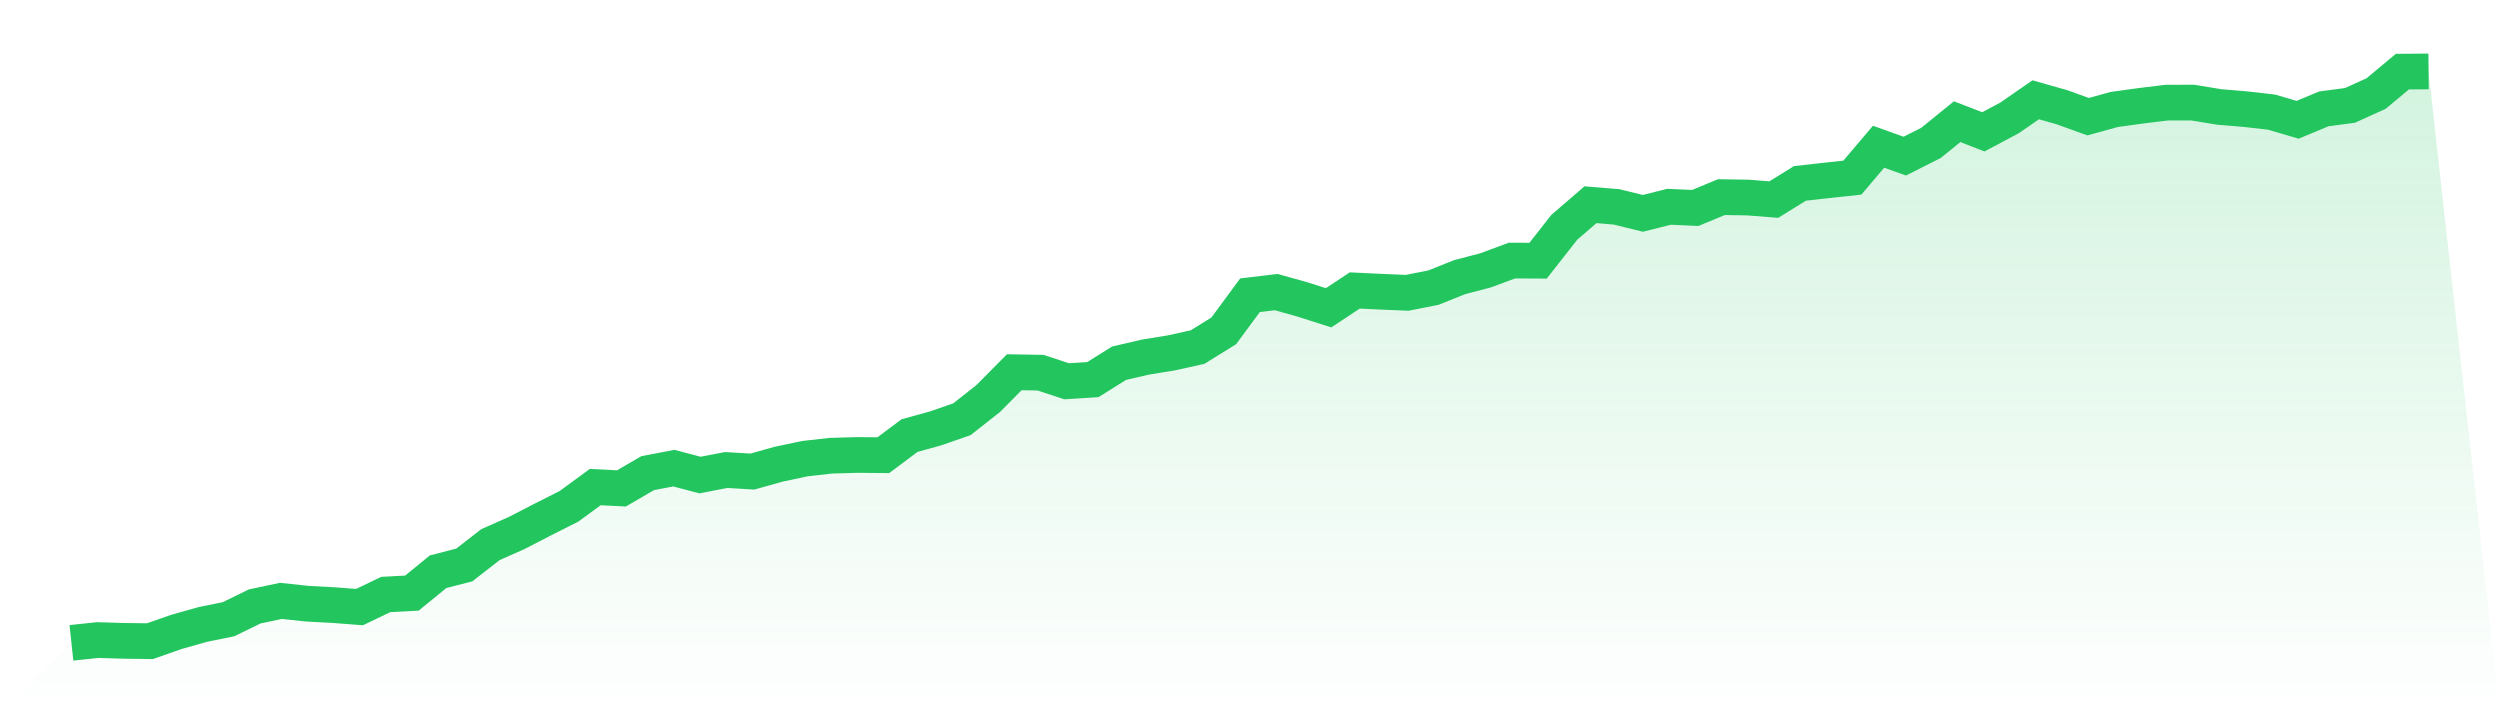 <svg viewBox="0 0 140 40" xmlns="http://www.w3.org/2000/svg">
<defs>
<linearGradient id="gradient" x1="0" x2="0" y1="0" y2="1">
<stop offset="0%" stop-color="#22c55e" stop-opacity="0.2"/>
<stop offset="100%" stop-color="#22c55e" stop-opacity="0"/>
</linearGradient>
</defs>
<path d="M4,36 L4,36 L5.467,35.843 L6.933,35.888 L8.4,35.906 L9.867,35.39 L11.333,34.975 L12.8,34.675 L14.267,33.959 L15.733,33.649 L17.2,33.807 L18.667,33.885 L20.133,33.997 L21.6,33.292 L23.067,33.214 L24.533,32.017 L26,31.638 L27.467,30.498 L28.933,29.849 L30.4,29.091 L31.867,28.351 L33.333,27.277 L34.8,27.351 L36.267,26.498 L37.733,26.216 L39.2,26.603 L40.667,26.32 L42.133,26.408 L43.6,25.996 L45.067,25.685 L46.533,25.52 L48,25.478 L49.467,25.49 L50.933,24.394 L52.4,23.987 L53.867,23.478 L55.333,22.323 L56.8,20.845 L58.267,20.87 L59.733,21.351 L61.2,21.258 L62.667,20.341 L64.133,19.999 L65.6,19.761 L67.067,19.435 L68.533,18.526 L70,16.533 L71.467,16.358 L72.933,16.767 L74.4,17.236 L75.867,16.266 L77.333,16.336 L78.8,16.398 L80.267,16.109 L81.733,15.522 L83.2,15.138 L84.667,14.592 L86.133,14.599 L87.6,12.729 L89.067,11.464 L90.533,11.586 L92,11.948 L93.467,11.58 L94.933,11.645 L96.4,11.039 L97.867,11.062 L99.333,11.176 L100.8,10.27 L102.267,10.106 L103.733,9.947 L105.2,8.217 L106.667,8.743 L108.133,8.004 L109.6,6.814 L111.067,7.383 L112.533,6.604 L114,5.588 L115.467,6.004 L116.933,6.534 L118.4,6.13 L119.867,5.927 L121.333,5.748 L122.8,5.746 L124.267,5.988 L125.733,6.111 L127.2,6.278 L128.667,6.708 L130.133,6.096 L131.6,5.902 L133.067,5.236 L134.533,4.011 L136,4 L140,40 L0,40 z" fill="url(#gradient)"/>
<path d="M4,36 L4,36 L5.467,35.843 L6.933,35.888 L8.4,35.906 L9.867,35.39 L11.333,34.975 L12.8,34.675 L14.267,33.959 L15.733,33.649 L17.2,33.807 L18.667,33.885 L20.133,33.997 L21.6,33.292 L23.067,33.214 L24.533,32.017 L26,31.638 L27.467,30.498 L28.933,29.849 L30.4,29.091 L31.867,28.351 L33.333,27.277 L34.8,27.351 L36.267,26.498 L37.733,26.216 L39.2,26.603 L40.667,26.32 L42.133,26.408 L43.6,25.996 L45.067,25.685 L46.533,25.52 L48,25.478 L49.467,25.49 L50.933,24.394 L52.4,23.987 L53.867,23.478 L55.333,22.323 L56.8,20.845 L58.267,20.87 L59.733,21.351 L61.2,21.258 L62.667,20.341 L64.133,19.999 L65.6,19.761 L67.067,19.435 L68.533,18.526 L70,16.533 L71.467,16.358 L72.933,16.767 L74.4,17.236 L75.867,16.266 L77.333,16.336 L78.8,16.398 L80.267,16.109 L81.733,15.522 L83.2,15.138 L84.667,14.592 L86.133,14.599 L87.6,12.729 L89.067,11.464 L90.533,11.586 L92,11.948 L93.467,11.58 L94.933,11.645 L96.4,11.039 L97.867,11.062 L99.333,11.176 L100.8,10.27 L102.267,10.106 L103.733,9.947 L105.2,8.217 L106.667,8.743 L108.133,8.004 L109.6,6.814 L111.067,7.383 L112.533,6.604 L114,5.588 L115.467,6.004 L116.933,6.534 L118.4,6.13 L119.867,5.927 L121.333,5.748 L122.8,5.746 L124.267,5.988 L125.733,6.111 L127.2,6.278 L128.667,6.708 L130.133,6.096 L131.6,5.902 L133.067,5.236 L134.533,4.011 L136,4" fill="none" stroke="#22c55e" stroke-width="2"/>
</svg>